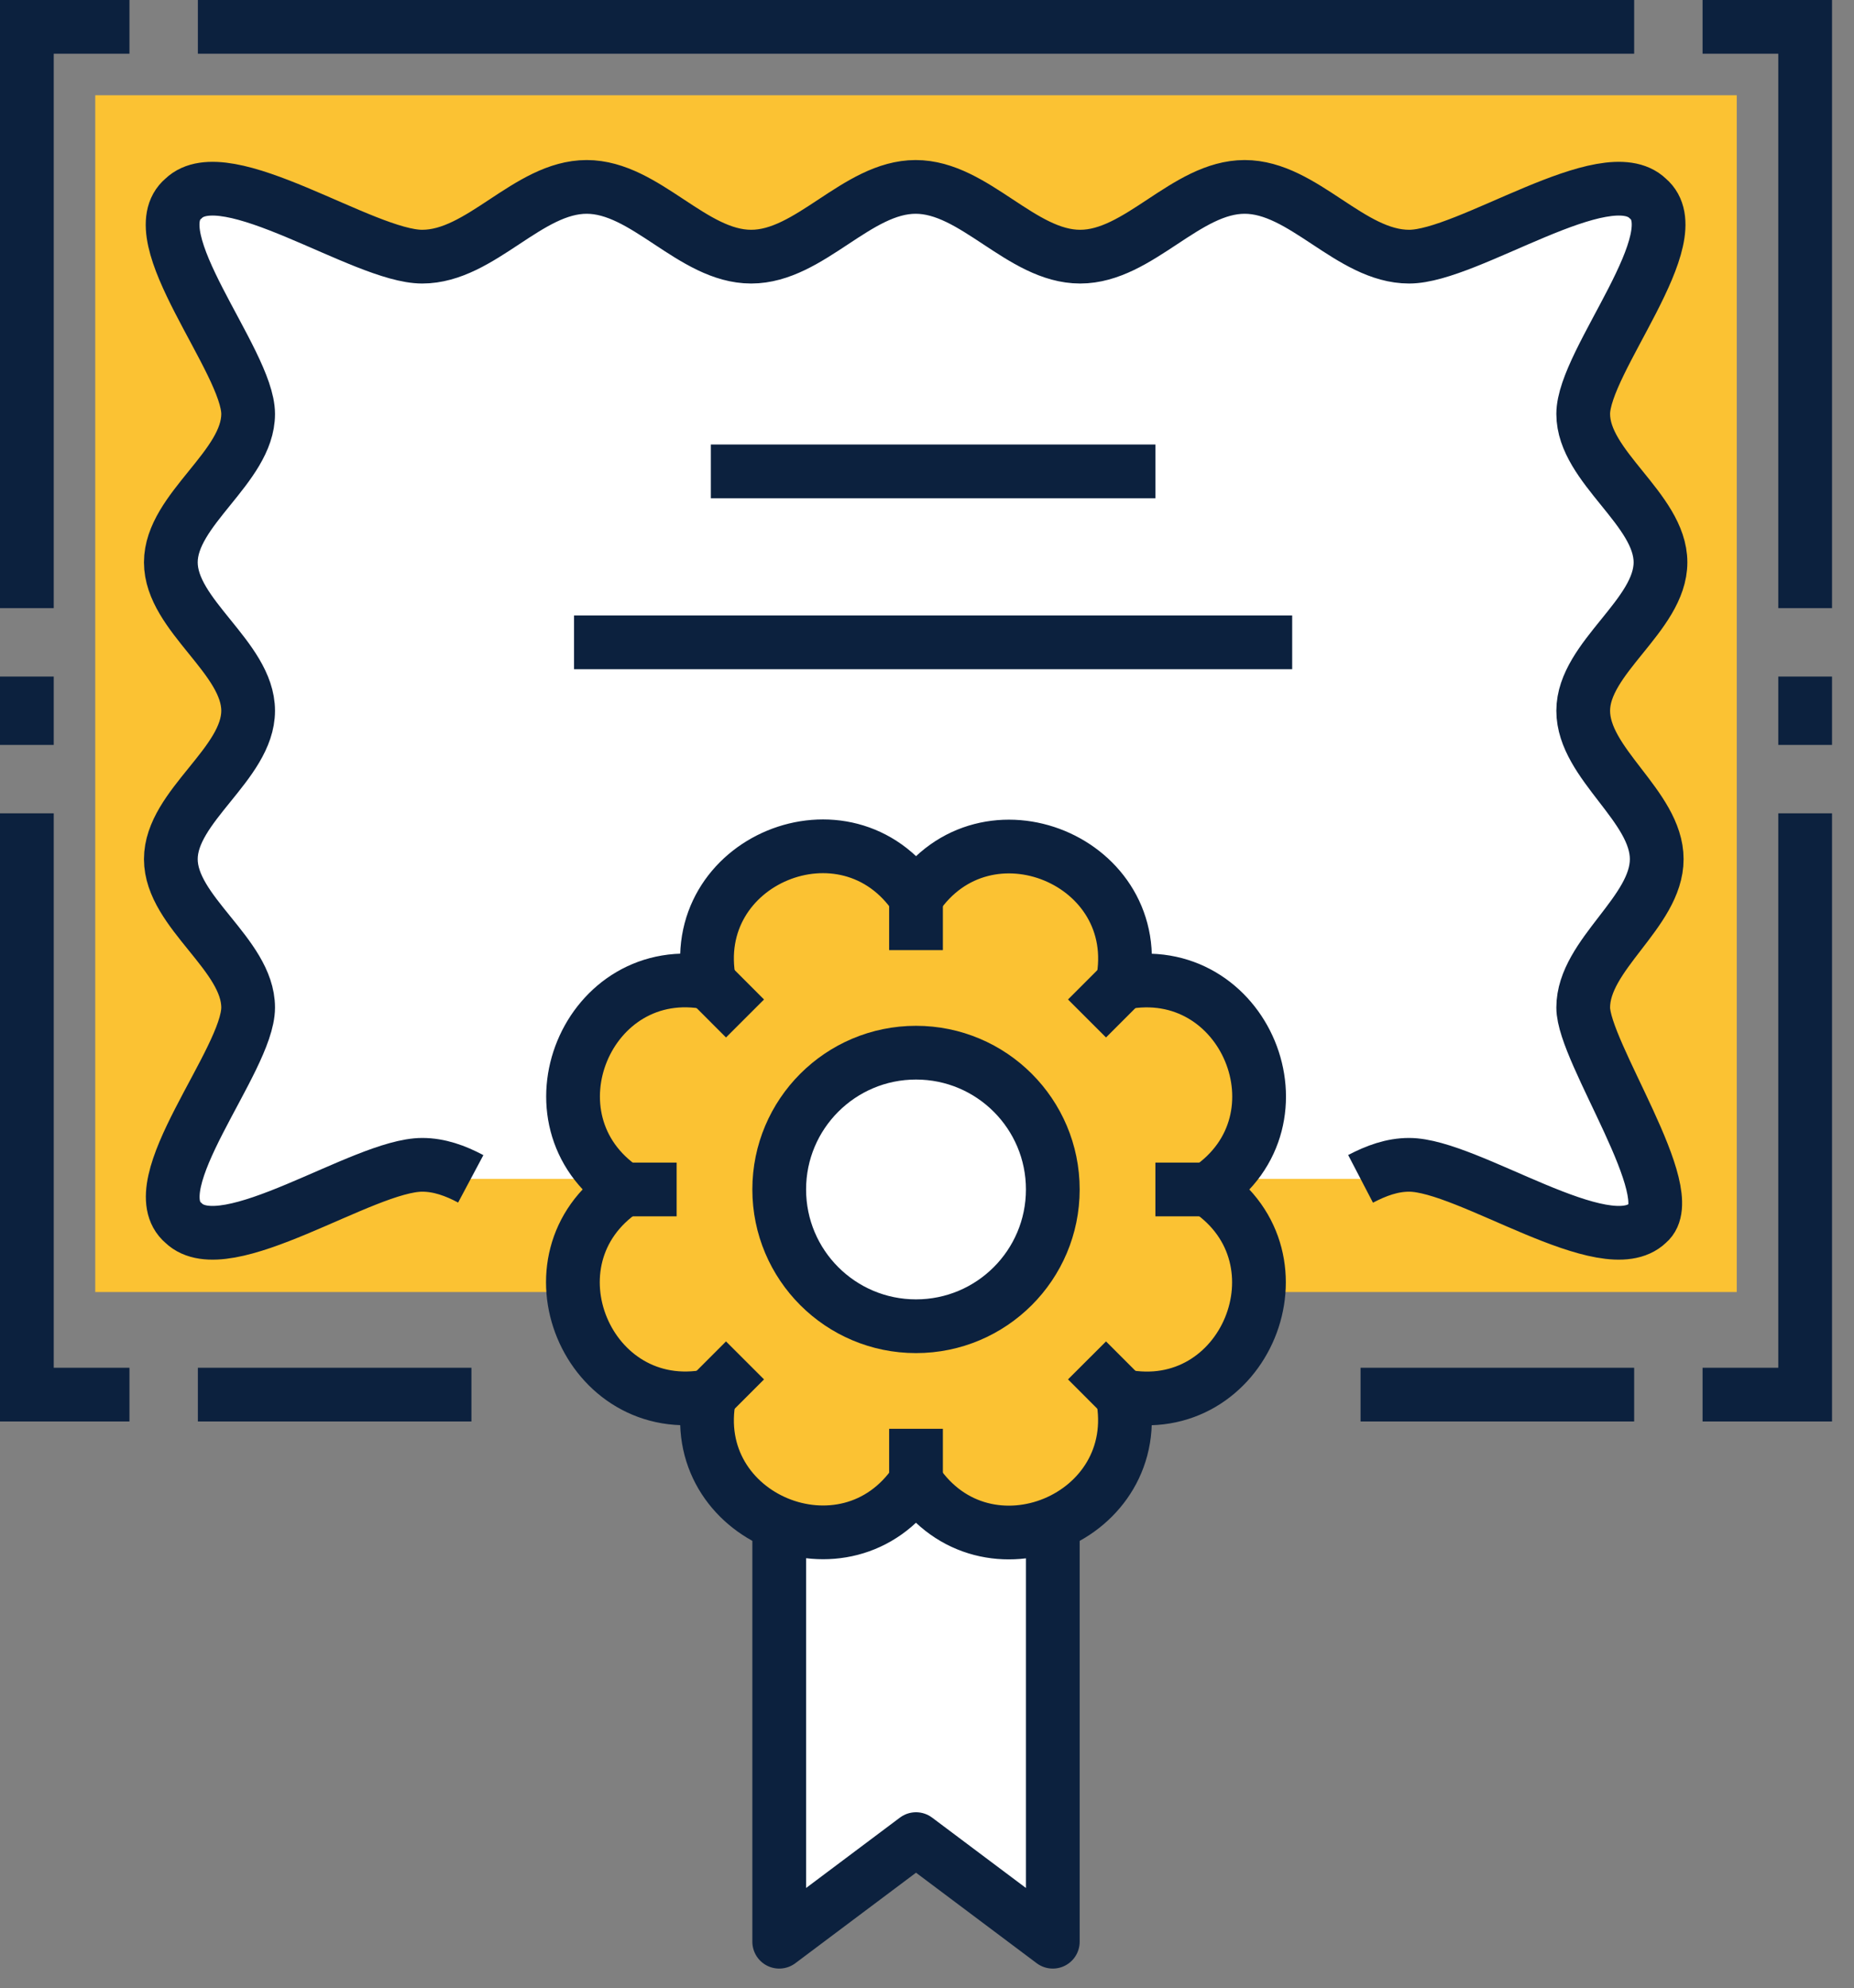 <svg width="69" height="74" viewBox="0 0 69 74" fill="none" xmlns="http://www.w3.org/2000/svg">
<rect x="0" y="0" width="69" height="74" fill="#808080" stroke="none"/>
<rect x="3.545" y="3.546" width="61.091" height="44.545" fill="#FBC233"/>
<path d="M50.636 43.878C51.222 43.573 51.807 43.356 52.444 43.356C54.633 43.356 59.762 47.035 61.327 45.52C62.625 44.438 58.922 39.157 58.922 37.502C58.922 35.529 61.658 33.951 61.658 31.978C61.658 30.006 58.922 28.427 58.922 26.455C58.922 24.482 61.798 22.904 61.798 20.931C61.798 18.958 58.922 17.38 58.922 15.408C58.922 13.435 62.995 8.802 61.327 7.389C59.762 5.875 54.633 9.553 52.444 9.553C50.255 9.553 48.511 6.957 46.322 6.957C44.133 6.957 42.389 9.553 40.2 9.553C38.011 9.553 36.267 6.957 34.078 6.957C31.889 6.957 30.145 9.553 27.956 9.553C25.767 9.553 24.024 6.957 21.834 6.957C19.645 6.957 17.902 9.553 15.713 9.553C13.524 9.553 8.395 5.875 6.829 7.389C5.149 8.802 9.235 13.435 9.235 15.408C9.235 17.38 6.358 18.958 6.358 20.931C6.358 22.904 9.235 24.482 9.235 26.455C9.235 28.427 6.358 30.006 6.358 31.978C6.358 33.951 9.235 35.529 9.235 37.502C9.235 39.475 5.162 44.107 6.829 45.52C8.395 47.035 13.524 43.356 15.713 43.356C16.349 43.356 16.947 43.573 17.52 43.878" fill="white"/>
<path d="M50.636 43.878C51.222 43.573 51.807 43.356 52.444 43.356C54.633 43.356 59.762 47.035 61.327 45.52C62.625 44.438 58.922 39.157 58.922 37.502C58.922 35.529 61.658 33.951 61.658 31.978C61.658 30.006 58.922 28.427 58.922 26.455C58.922 24.482 61.798 22.904 61.798 20.931C61.798 18.958 58.922 17.38 58.922 15.408C58.922 13.435 62.995 8.802 61.327 7.389C59.762 5.875 54.633 9.553 52.444 9.553C50.255 9.553 48.511 6.957 46.322 6.957C44.133 6.957 42.389 9.553 40.2 9.553C38.011 9.553 36.267 6.957 34.078 6.957C31.889 6.957 30.145 9.553 27.956 9.553C25.767 9.553 24.024 6.957 21.834 6.957C19.645 6.957 17.902 9.553 15.713 9.553C13.524 9.553 8.395 5.875 6.829 7.389C5.149 8.802 9.235 13.435 9.235 15.408C9.235 17.38 6.358 18.958 6.358 20.931C6.358 22.904 9.235 24.482 9.235 26.455C9.235 28.427 6.358 30.006 6.358 31.978C6.358 33.951 9.235 35.529 9.235 37.502C9.235 39.475 5.162 44.108 6.829 45.52C8.395 47.035 13.524 43.356 15.713 43.356C16.349 43.356 16.947 43.573 17.52 43.878" stroke="#0C213E" stroke-width="2" stroke-miterlimit="10"/>
<path d="M26.455 17.545H43" stroke="#0C213E" stroke-width="2" stroke-miterlimit="10"/>
<path d="M21.364 23.909H48.091" stroke="#0C213E" stroke-width="2" stroke-miterlimit="10"/>
<path d="M17.545 51.909H7.364" stroke="#0C213E" stroke-width="2" stroke-miterlimit="10"/>
<path d="M60.818 51.909H50.636" stroke="#0C213E" stroke-width="2" stroke-miterlimit="10"/>
<path d="M67.182 30.273V51.909H63.364" stroke="#0C213E" stroke-width="2" stroke-miterlimit="10"/>
<path d="M63.364 1H67.182V22.636" stroke="#0C213E" stroke-width="2" stroke-miterlimit="10"/>
<path d="M7.364 1H60.818" stroke="#0C213E" stroke-width="2" stroke-miterlimit="10"/>
<path d="M67.182 25.182V27.727" stroke="#0C213E" stroke-width="2" stroke-miterlimit="10"/>
<path d="M1 30.273V51.909H4.818" stroke="#0C213E" stroke-width="2" stroke-miterlimit="10"/>
<path d="M4.818 1H1V22.636" stroke="#0C213E" stroke-width="2" stroke-miterlimit="10"/>
<path d="M1 25.182V27.727" stroke="#0C213E" stroke-width="2" stroke-miterlimit="10"/>
<path d="M29 53.182V72.273L34.091 68.454L39.182 72.273V53.182H29Z" fill="white" stroke="#0C213E" stroke-width="2" stroke-miterlimit="10" stroke-linejoin="round"/>
<path d="M34.091 33.404C36.675 29.56 42.682 32.042 41.778 36.585C46.322 35.694 48.816 41.689 44.96 44.273C48.804 46.856 46.322 52.864 41.778 51.96C42.669 56.504 36.675 58.998 34.091 55.142C31.507 58.985 25.5 56.504 26.404 51.96C21.86 52.851 19.365 46.856 23.222 44.273C19.378 41.689 21.86 35.682 26.404 36.585C25.5 32.029 31.507 29.547 34.091 33.404Z" fill="#FBC233" stroke="#0C213E" stroke-width="2" stroke-miterlimit="10" stroke-linejoin="round"/>
<path d="M26.455 36.636L27.727 37.909" stroke="#0C213E" stroke-width="2" stroke-miterlimit="10" stroke-linejoin="round"/>
<path d="M41.727 51.909L40.455 50.636" stroke="#0C213E" stroke-width="2" stroke-miterlimit="10" stroke-linejoin="round"/>
<path d="M41.727 36.636L40.455 37.909" stroke="#0C213E" stroke-width="2" stroke-miterlimit="10" stroke-linejoin="round"/>
<path d="M26.455 51.909L27.727 50.636" stroke="#0C213E" stroke-width="2" stroke-miterlimit="10" stroke-linejoin="round"/>
<path d="M45.545 44.273H43" stroke="#0C213E" stroke-width="2" stroke-miterlimit="10" stroke-linejoin="round"/>
<path d="M25.182 44.273H22.636" stroke="#0C213E" stroke-width="2" stroke-miterlimit="10" stroke-linejoin="round"/>
<path d="M34.091 32.818V35.364" stroke="#0C213E" stroke-width="2" stroke-miterlimit="10" stroke-linejoin="round"/>
<path d="M34.091 55.727V53.182" stroke="#0C213E" stroke-width="2" stroke-miterlimit="10" stroke-linejoin="round"/>
<path d="M34.091 49.364C36.903 49.364 39.182 47.084 39.182 44.273C39.182 41.461 36.903 39.182 34.091 39.182C31.279 39.182 29 41.461 29 44.273C29 47.084 31.279 49.364 34.091 49.364Z" fill="white" stroke="#0C213E" stroke-width="2" stroke-miterlimit="10" stroke-linejoin="round"/>
</svg>

